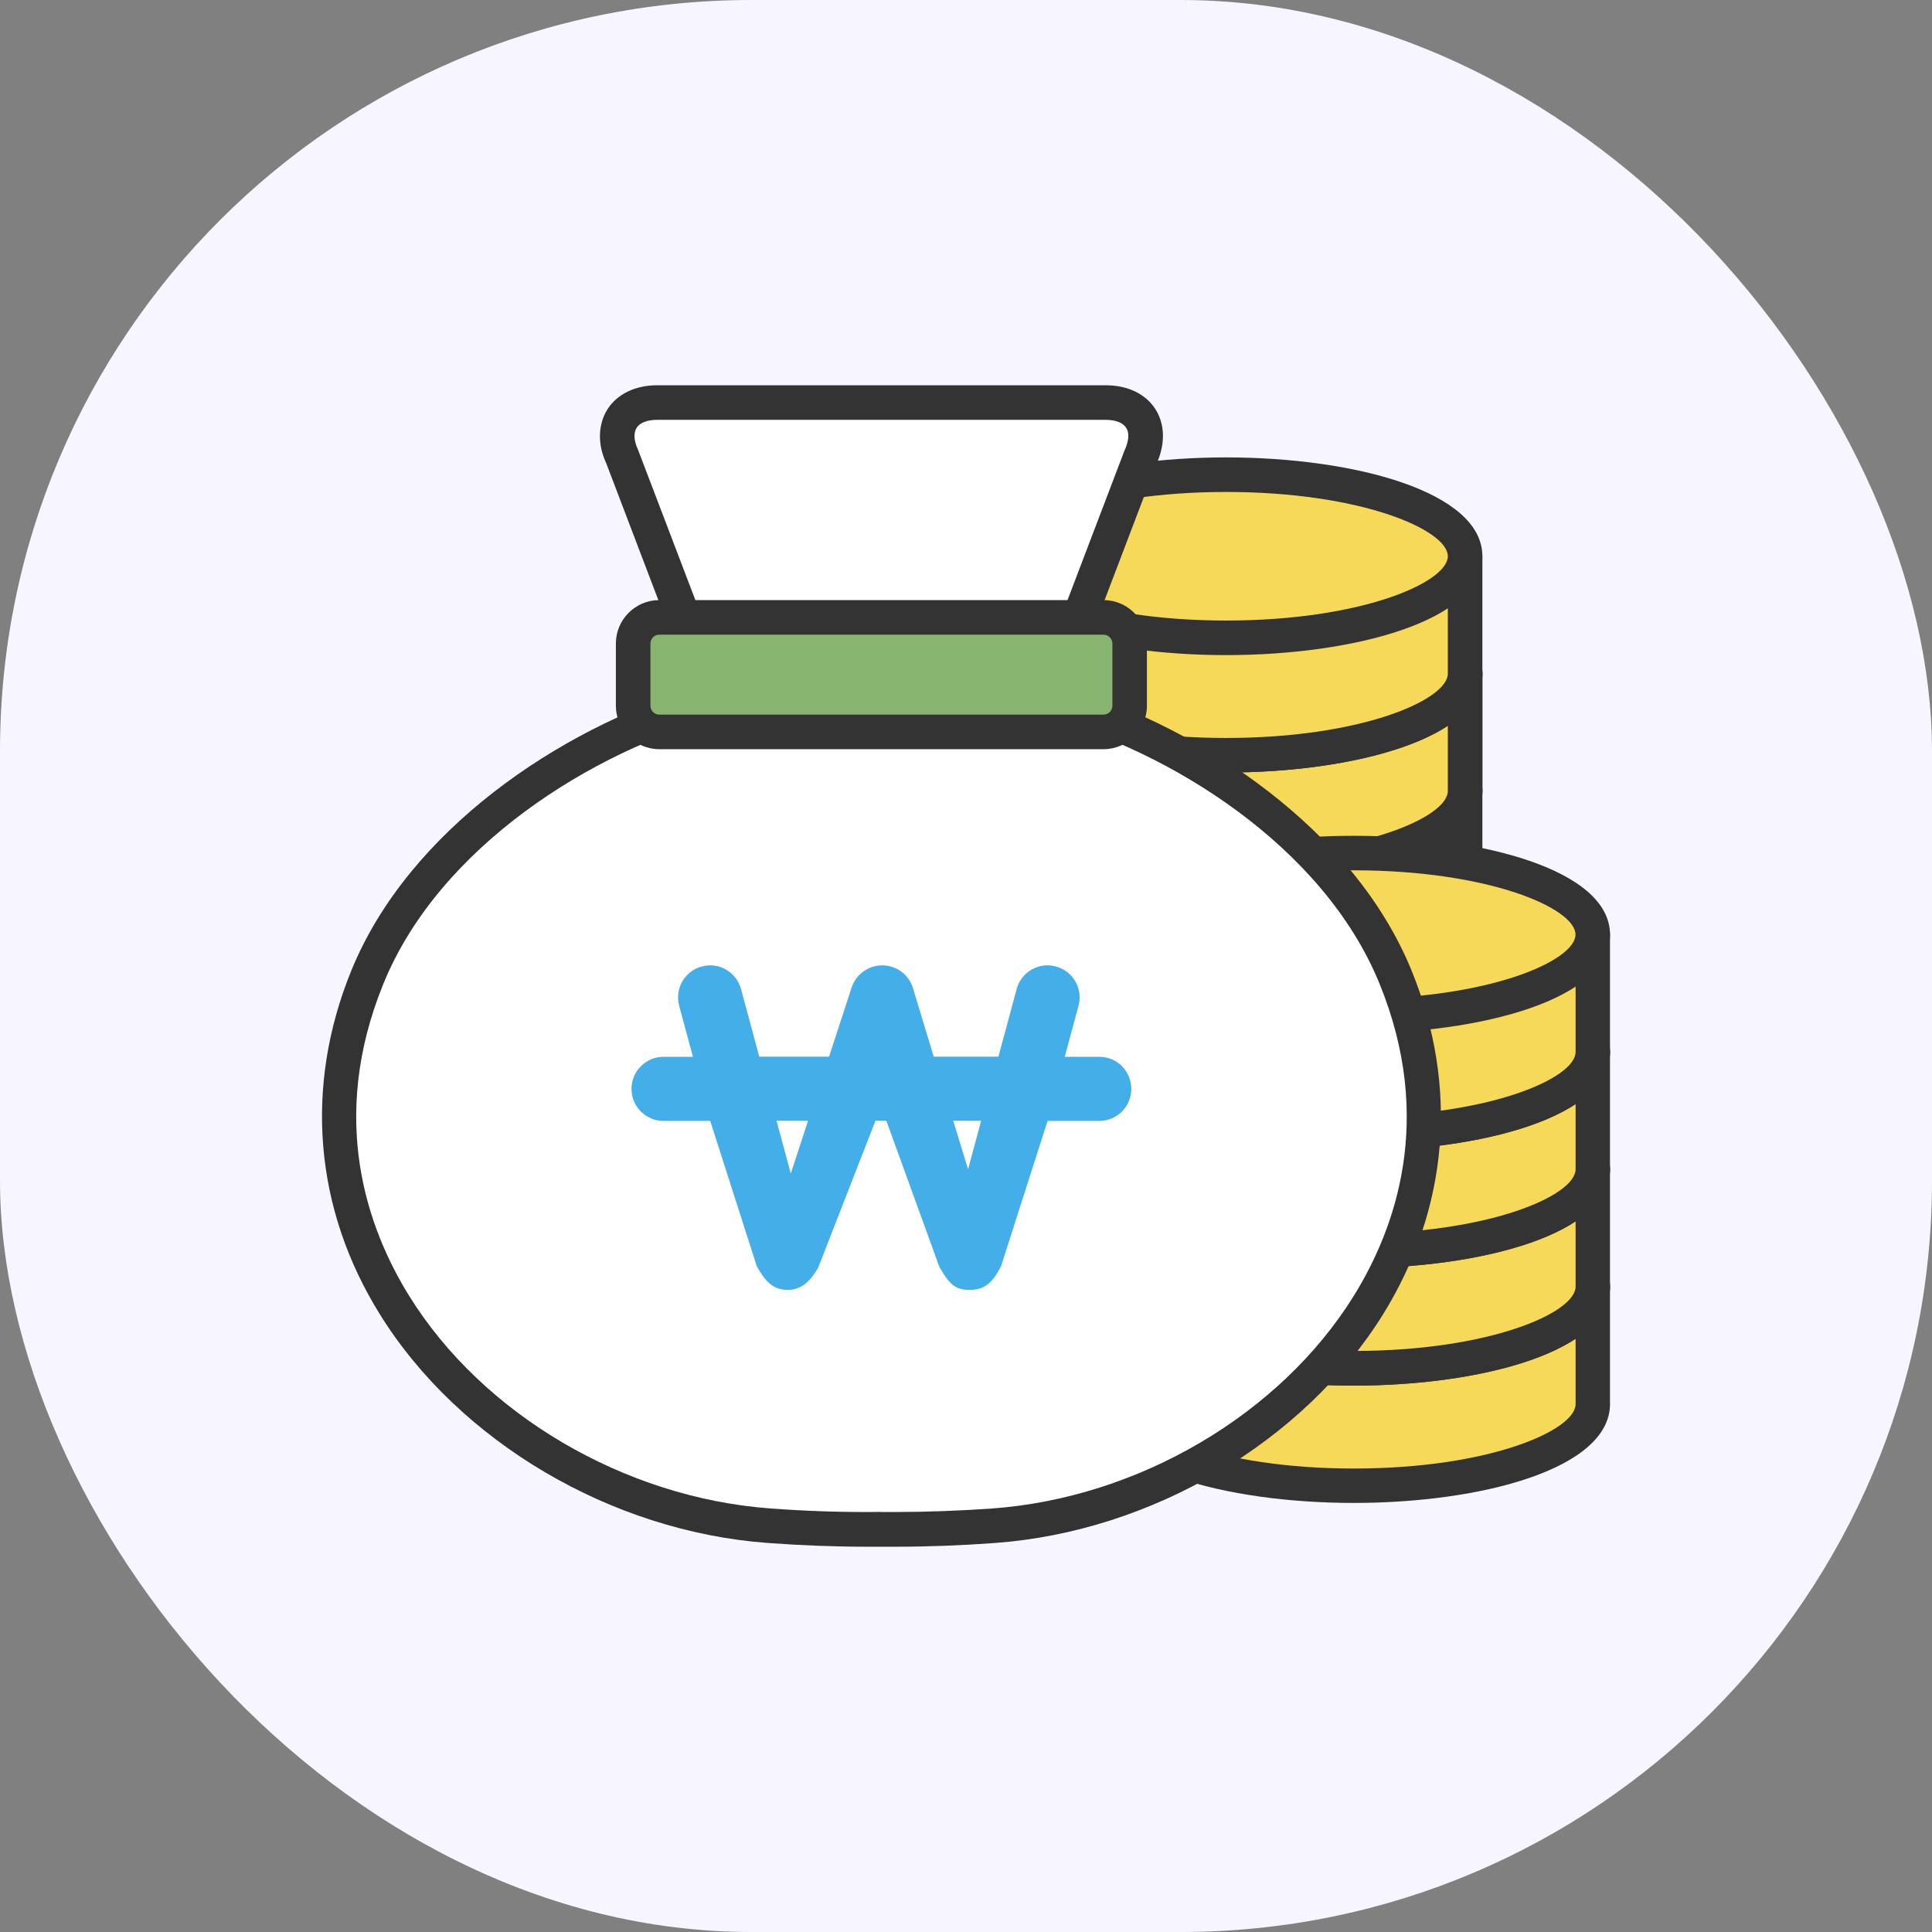 <svg width="36" height="36" viewBox="0 0 36 36" fill="none" xmlns="http://www.w3.org/2000/svg">
<rect x="0" y="0" width="36" height="36" fill="#808080" stroke="none"/>
<rect width="36" height="36" rx="14" fill="#F7F5FF"/>
<path d="M18.393 23.484V25.672C18.393 26.512 20.385 27.191 22.846 27.191C25.307 27.191 27.3 26.512 27.3 25.672V23.484H18.393Z" fill="#F7D959"/>
<path d="M22.846 27.513C20.473 27.513 18.071 26.88 18.071 25.672V23.484C18.071 23.307 18.215 23.163 18.393 23.163H27.3C27.477 23.163 27.622 23.307 27.622 23.484V25.672C27.622 26.882 25.22 27.513 22.846 27.513ZM18.715 23.806V25.672C18.715 26.161 20.324 26.869 22.846 26.869C25.369 26.869 26.978 26.159 26.978 25.672V23.806H18.715Z" fill="#333333"/>
<path d="M27.3 23.484C27.3 24.323 25.305 25.006 22.846 25.006C20.388 25.006 18.393 24.323 18.393 23.484C18.393 22.645 20.385 21.966 22.846 21.966C25.307 21.966 27.3 22.645 27.3 23.484Z" fill="#F7D959"/>
<path d="M22.846 25.328C20.473 25.328 18.071 24.694 18.071 23.484C18.071 22.274 20.473 21.644 22.846 21.644C25.22 21.644 27.622 22.277 27.622 23.484C27.622 24.692 25.22 25.328 22.846 25.328ZM22.846 22.287C20.324 22.287 18.715 22.998 18.715 23.484C18.715 23.971 20.324 24.684 22.846 24.684C25.369 24.684 26.978 23.974 26.978 23.484C26.978 22.995 25.369 22.287 22.846 22.287Z" fill="#333333"/>
<path d="M18.393 21.299V23.487C18.393 24.326 20.385 25.008 22.846 25.008C25.307 25.008 27.3 24.326 27.3 23.487V21.299H18.393Z" fill="#F7D959"/>
<path d="M22.846 25.328C20.473 25.328 18.071 24.694 18.071 23.484V21.296C18.071 21.119 18.215 20.974 18.393 20.974H27.3C27.477 20.974 27.622 21.119 27.622 21.296V23.484C27.622 24.694 25.22 25.328 22.846 25.328ZM18.715 21.621V23.487C18.715 23.976 20.324 24.686 22.846 24.686C25.369 24.686 26.978 23.976 26.978 23.487V21.621H18.715Z" fill="#333333"/>
<path d="M27.3 21.299C27.3 22.138 25.305 22.82 22.846 22.82C20.388 22.82 18.393 22.141 18.393 21.299C18.393 20.457 20.385 19.78 22.846 19.78C25.307 19.78 27.3 20.46 27.3 21.299Z" fill="#F7D959"/>
<path d="M22.846 23.142C20.473 23.142 18.071 22.509 18.071 21.299C18.071 20.089 20.473 19.458 22.846 19.458C25.22 19.458 27.622 20.091 27.622 21.299C27.622 22.506 25.22 23.142 22.846 23.142ZM22.846 20.099C20.324 20.099 18.715 20.81 18.715 21.296C18.715 21.783 20.324 22.496 22.846 22.496C25.369 22.496 26.978 21.785 26.978 21.296C26.978 20.807 25.369 20.099 22.846 20.099Z" fill="#333333"/>
<path d="M18.393 19.111V21.296C18.393 22.135 20.385 22.818 22.846 22.818C25.307 22.818 27.3 22.138 27.3 21.296V19.111H18.393Z" fill="#F7D959"/>
<path d="M22.846 23.142C20.473 23.142 18.071 22.509 18.071 21.299V19.113C18.071 18.936 18.215 18.792 18.393 18.792H27.3C27.477 18.792 27.622 18.936 27.622 19.113V21.299C27.622 22.509 25.22 23.142 22.846 23.142ZM18.715 19.433V21.296C18.715 21.785 20.324 22.496 22.846 22.496C25.369 22.496 26.978 21.785 26.978 21.296V19.433H18.715Z" fill="#333333"/>
<path d="M27.3 19.111C27.3 19.95 25.305 20.632 22.846 20.632C20.388 20.632 18.393 19.953 18.393 19.111C18.393 18.269 20.385 17.592 22.846 17.592C25.307 17.592 27.3 18.271 27.3 19.111Z" fill="#F7D959"/>
<path d="M22.846 20.954C20.473 20.954 18.071 20.321 18.071 19.111C18.071 17.901 20.473 17.27 22.846 17.27C25.22 17.27 27.622 17.904 27.622 19.111C27.622 20.318 25.22 20.954 22.846 20.954ZM22.846 17.914C20.324 17.914 18.715 18.624 18.715 19.111C18.715 19.597 20.324 20.31 22.846 20.31C25.369 20.31 26.978 19.6 26.978 19.111C26.978 18.622 25.369 17.914 22.846 17.914Z" fill="#333333"/>
<path d="M18.393 16.925V19.111C18.393 19.95 20.385 20.632 22.846 20.632C25.307 20.632 27.3 19.953 27.3 19.111V16.925H18.393Z" fill="#F7D959"/>
<path d="M22.846 20.954C20.473 20.954 18.071 20.321 18.071 19.111V16.925C18.071 16.748 18.215 16.604 18.393 16.604H27.3C27.477 16.604 27.622 16.748 27.622 16.925V19.111C27.622 20.321 25.22 20.954 22.846 20.954ZM18.715 17.247V19.111C18.715 19.6 20.324 20.31 22.846 20.31C25.369 20.31 26.978 19.6 26.978 19.111V17.247H18.715Z" fill="#333333"/>
<path d="M27.3 16.925C27.3 17.765 25.305 18.447 22.846 18.447C20.388 18.447 18.393 17.767 18.393 16.925C18.393 16.084 20.385 15.406 22.846 15.406C25.307 15.406 27.3 16.086 27.3 16.925Z" fill="#F7D959"/>
<path d="M22.846 18.766C20.473 18.766 18.071 18.133 18.071 16.923C18.071 15.713 20.473 15.082 22.846 15.082C25.22 15.082 27.622 15.715 27.622 16.923C27.622 18.13 25.22 18.766 22.846 18.766ZM22.846 15.728C20.324 15.728 18.715 16.439 18.715 16.925C18.715 17.412 20.324 18.125 22.846 18.125C25.369 18.125 26.978 17.414 26.978 16.925C26.978 16.436 25.369 15.728 22.846 15.728Z" fill="#333333"/>
<path d="M18.393 14.737V16.925C18.393 17.764 20.385 18.447 22.846 18.447C25.307 18.447 27.3 17.767 27.3 16.925V14.737H18.393Z" fill="#F7D959"/>
<path d="M22.846 18.766C20.473 18.766 18.071 18.133 18.071 16.923V14.735C18.071 14.557 18.215 14.413 18.393 14.413H27.3C27.477 14.413 27.622 14.557 27.622 14.735V16.923C27.622 18.133 25.22 18.766 22.846 18.766ZM18.715 15.059V16.925C18.715 17.414 20.324 18.125 22.846 18.125C25.369 18.125 26.978 17.414 26.978 16.925V15.059H18.715Z" fill="#333333"/>
<path d="M27.3 14.737C27.3 15.576 25.305 16.259 22.846 16.259C20.388 16.259 18.393 15.579 18.393 14.737C18.393 13.895 20.385 13.218 22.846 13.218C25.307 13.218 27.3 13.898 27.3 14.737Z" fill="#F7D959"/>
<path d="M22.846 16.58C20.473 16.58 18.071 15.947 18.071 14.737C18.071 13.527 20.473 12.897 22.846 12.897C25.22 12.897 27.622 13.53 27.622 14.737C27.622 15.944 25.22 16.58 22.846 16.58ZM22.846 13.54C20.324 13.54 18.715 14.251 18.715 14.737C18.715 15.224 20.324 15.937 22.846 15.937C25.369 15.937 26.978 15.226 26.978 14.737C26.978 14.248 25.369 13.54 22.846 13.54Z" fill="#333333"/>
<path d="M18.393 12.552V14.737C18.393 15.576 20.385 16.259 22.846 16.259C25.307 16.259 27.3 15.579 27.3 14.737V12.552H18.393Z" fill="#F7D959"/>
<path d="M22.846 16.58C20.473 16.58 18.071 15.947 18.071 14.737V12.552C18.071 12.374 18.215 12.23 18.393 12.23H27.3C27.477 12.23 27.622 12.374 27.622 12.552V14.737C27.622 15.947 25.22 16.58 22.846 16.58ZM18.715 12.873V14.737C18.715 15.226 20.324 15.937 22.846 15.937C25.369 15.937 26.978 15.226 26.978 14.737V12.873H18.715Z" fill="#333333"/>
<path d="M27.3 12.552C27.3 13.391 25.305 14.073 22.846 14.073C20.388 14.073 18.393 13.393 18.393 12.552C18.393 11.71 20.385 11.033 22.846 11.033C25.307 11.033 27.3 11.713 27.3 12.552Z" fill="#F7D959"/>
<path d="M22.846 14.395C20.473 14.395 18.071 13.761 18.071 12.552C18.071 11.342 20.473 10.711 22.846 10.711C25.22 10.711 27.622 11.344 27.622 12.552C27.622 13.759 25.22 14.395 22.846 14.395ZM22.846 11.355C20.324 11.355 18.715 12.065 18.715 12.552C18.715 13.038 20.324 13.751 22.846 13.751C25.369 13.751 26.978 13.041 26.978 12.552C26.978 12.062 25.369 11.355 22.846 11.355Z" fill="#333333"/>
<path d="M18.393 12.552V14.74C18.393 15.579 20.385 16.259 22.846 16.259C25.307 16.259 27.3 15.579 27.3 14.74V12.552H18.393Z" fill="#F7D959"/>
<path d="M22.846 16.58C20.473 16.58 18.071 15.947 18.071 14.74V12.552C18.071 12.374 18.215 12.23 18.393 12.23H27.3C27.477 12.23 27.622 12.374 27.622 12.552V14.74C27.622 15.95 25.22 16.58 22.846 16.58ZM18.715 12.873V14.74C18.715 15.229 20.324 15.937 22.846 15.937C25.369 15.937 26.978 15.226 26.978 14.74V12.873H18.715Z" fill="#333333"/>
<path d="M27.3 12.552C27.3 13.391 25.305 14.073 22.846 14.073C20.388 14.073 18.393 13.393 18.393 12.552C18.393 11.71 20.385 11.033 22.846 11.033C25.307 11.033 27.3 11.713 27.3 12.552Z" fill="#F7D959"/>
<path d="M22.846 14.395C20.473 14.395 18.071 13.761 18.071 12.552C18.071 11.342 20.473 10.711 22.846 10.711C25.22 10.711 27.622 11.344 27.622 12.552C27.622 13.759 25.22 14.395 22.846 14.395ZM22.846 11.355C20.324 11.355 18.715 12.065 18.715 12.552C18.715 13.038 20.324 13.751 22.846 13.751C25.369 13.751 26.978 13.041 26.978 12.552C26.978 12.062 25.369 11.355 22.846 11.355Z" fill="#333333"/>
<path d="M18.393 10.364V12.552C18.393 13.391 20.385 14.073 22.846 14.073C25.307 14.073 27.3 13.393 27.3 12.552V10.364H18.393Z" fill="#F7D959"/>
<path d="M22.846 14.395C20.473 14.395 18.071 13.762 18.071 12.552V10.364C18.071 10.186 18.215 10.042 18.393 10.042H27.3C27.477 10.042 27.622 10.186 27.622 10.364V12.552C27.622 13.762 25.22 14.395 22.846 14.395ZM18.715 10.685V12.552C18.715 13.041 20.324 13.751 22.846 13.751C25.369 13.751 26.978 13.041 26.978 12.552V10.685H18.715Z" fill="#333333"/>
<path d="M27.3 10.364C27.3 11.203 25.305 11.885 22.846 11.885C20.388 11.885 18.393 11.205 18.393 10.364C18.393 9.522 20.385 8.845 22.846 8.845C25.307 8.845 27.3 9.527 27.3 10.364Z" fill="#F7D959"/>
<path d="M22.846 12.207C20.473 12.207 18.071 11.573 18.071 10.364C18.071 9.154 20.473 8.523 22.846 8.523C25.22 8.523 27.622 9.156 27.622 10.364C27.622 11.571 25.22 12.207 22.846 12.207ZM22.846 9.167C20.324 9.167 18.715 9.877 18.715 10.364C18.715 10.85 20.324 11.563 22.846 11.563C25.369 11.563 26.978 10.853 26.978 10.364C26.978 9.875 25.369 9.167 22.846 9.167Z" fill="#333333"/>
<path d="M20.774 23.976V26.164C20.774 27.003 22.767 27.685 25.227 27.685C27.688 27.685 29.681 27.006 29.681 26.164V23.976H20.774Z" fill="#F7D959"/>
<path d="M25.225 28.005C22.851 28.005 20.45 27.372 20.45 26.162V23.974C20.45 23.796 20.594 23.652 20.771 23.652H29.678C29.856 23.652 30 23.796 30 23.974V26.162C30 27.372 27.598 28.005 25.225 28.005ZM21.096 24.298V26.164C21.096 26.653 22.705 27.364 25.227 27.364C27.75 27.364 29.359 26.653 29.359 26.164V24.298H21.096Z" fill="#333333"/>
<path d="M29.678 23.976C29.678 24.815 27.683 25.497 25.225 25.497C22.767 25.497 20.771 24.818 20.771 23.976C20.771 23.134 22.764 22.457 25.225 22.457C27.686 22.457 29.678 23.137 29.678 23.976Z" fill="#F7D959"/>
<path d="M25.225 25.819C22.851 25.819 20.45 25.186 20.45 23.976C20.45 22.766 22.851 22.136 25.225 22.136C27.598 22.136 30 22.769 30 23.976C30 25.183 27.598 25.819 25.225 25.819ZM25.225 22.776C22.702 22.776 21.093 23.487 21.093 23.974C21.093 24.46 22.702 25.173 25.225 25.173C27.748 25.173 29.357 24.463 29.357 23.974C29.357 23.484 27.748 22.776 25.225 22.776Z" fill="#333333"/>
<path d="M20.774 21.788V23.974C20.774 24.813 22.767 25.495 25.227 25.495C27.688 25.495 29.681 24.815 29.681 23.974V21.788H20.774Z" fill="#F7D959"/>
<path d="M25.225 25.819C22.851 25.819 20.45 25.186 20.45 23.976V21.791C20.45 21.613 20.594 21.469 20.771 21.469H29.678C29.856 21.469 30 21.613 30 21.791V23.976C30 25.186 27.598 25.819 25.225 25.819ZM21.096 22.11V23.974C21.096 24.463 22.705 25.173 25.227 25.173C27.75 25.173 29.359 24.463 29.359 23.974V22.11H21.096Z" fill="#333333"/>
<path d="M29.678 21.788C29.678 22.627 27.683 23.309 25.225 23.309C22.767 23.309 20.771 22.63 20.771 21.788C20.771 20.946 22.764 20.269 25.225 20.269C27.686 20.269 29.678 20.949 29.678 21.788Z" fill="#F7D959"/>
<path d="M25.225 23.631C22.851 23.631 20.45 22.998 20.45 21.788C20.45 20.578 22.851 19.947 25.225 19.947C27.598 19.947 30 20.581 30 21.788C30 22.995 27.598 23.631 25.225 23.631ZM25.225 20.591C22.702 20.591 21.093 21.301 21.093 21.788C21.093 22.274 22.702 22.988 25.225 22.988C27.748 22.988 29.357 22.277 29.357 21.788C29.357 21.299 27.748 20.591 25.225 20.591Z" fill="#333333"/>
<path d="M20.774 19.602V21.788C20.774 22.627 22.767 23.309 25.227 23.309C27.688 23.309 29.681 22.63 29.681 21.788V19.602H20.774Z" fill="#F7D959"/>
<path d="M25.225 23.631C22.851 23.631 20.45 22.998 20.45 21.788V19.602C20.45 19.425 20.594 19.281 20.771 19.281H29.678C29.856 19.281 30 19.425 30 19.602V21.788C30 22.998 27.598 23.631 25.225 23.631ZM21.096 19.924V21.788C21.096 22.277 22.705 22.988 25.227 22.988C27.75 22.988 29.359 22.277 29.359 21.788V19.924H21.096Z" fill="#333333"/>
<path d="M29.678 19.602C29.678 20.442 27.683 21.124 25.225 21.124C22.767 21.124 20.771 20.444 20.771 19.602C20.771 18.761 22.764 18.081 25.225 18.081C27.686 18.081 29.678 18.761 29.678 19.602Z" fill="#F7D959"/>
<path d="M25.225 21.445C22.851 21.445 20.45 20.812 20.45 19.602C20.45 18.392 22.851 17.759 25.225 17.759C27.598 17.759 30 18.392 30 19.602C30 20.812 27.598 21.445 25.225 21.445ZM25.225 18.403C22.702 18.403 21.093 19.113 21.093 19.602C21.093 20.091 22.702 20.802 25.225 20.802C27.748 20.802 29.357 20.091 29.357 19.602C29.357 19.113 27.748 18.403 25.225 18.403Z" fill="#333333"/>
<path d="M20.774 17.414V19.602C20.774 20.442 22.767 21.124 25.227 21.124C27.688 21.124 29.681 20.444 29.681 19.602V17.414H20.774Z" fill="#F7D959"/>
<path d="M25.225 21.446C22.851 21.446 20.45 20.812 20.45 19.602V17.414C20.45 17.237 20.594 17.093 20.771 17.093H29.678C29.856 17.093 30 17.237 30 17.414V19.602C30 20.812 27.598 21.446 25.225 21.446ZM21.096 17.736V19.602C21.096 20.092 22.705 20.802 25.227 20.802C27.75 20.802 29.359 20.092 29.359 19.602V17.736H21.096Z" fill="#333333"/>
<path d="M29.678 17.414C29.678 18.253 27.683 18.936 25.225 18.936C22.767 18.936 20.771 18.256 20.771 17.414C20.771 16.573 22.764 15.896 25.225 15.896C27.686 15.896 29.678 16.575 29.678 17.414Z" fill="#F7D959"/>
<path d="M25.225 19.258C22.851 19.258 20.45 18.624 20.45 17.414C20.45 16.204 22.851 15.574 25.225 15.574C27.598 15.574 30 16.207 30 17.414C30 18.622 27.598 19.258 25.225 19.258ZM25.225 16.217C22.702 16.217 21.093 16.928 21.093 17.414C21.093 17.901 22.702 18.614 25.225 18.614C27.748 18.614 29.357 17.904 29.357 17.414C29.357 16.925 27.748 16.217 25.225 16.217Z" fill="#333333"/>
<path d="M26.005 18.21C24.97 15.674 22.123 13.743 19.526 13.049L21.253 8.518C21.513 7.959 21.222 7.504 20.607 7.504H12.243C11.628 7.504 11.337 7.959 11.597 8.518L13.324 13.049C10.729 13.746 7.88 15.674 6.845 18.21C4.726 23.41 9.37 28.066 14.333 28.429C15 28.478 15.706 28.504 16.424 28.496C17.144 28.504 17.85 28.478 18.517 28.429C23.48 28.066 28.123 23.407 26.005 18.21Z" fill="white"/>
<path d="M16.676 28.821C16.591 28.821 16.506 28.821 16.419 28.821C16.339 28.821 16.254 28.821 16.169 28.821C15.553 28.821 14.928 28.797 14.308 28.751C11.389 28.538 8.552 26.864 7.077 24.488C5.854 22.519 5.666 20.246 6.546 18.086C7.62 15.453 10.449 13.586 12.897 12.835L11.296 8.631C11.134 8.286 11.139 7.913 11.319 7.627C11.499 7.344 11.836 7.179 12.243 7.179H20.607C21.013 7.179 21.351 7.341 21.531 7.627C21.711 7.91 21.716 8.284 21.546 8.652L19.953 12.835C22.401 13.586 25.23 15.453 26.303 18.086C27.184 20.243 26.993 22.516 25.773 24.488C24.298 26.864 21.461 28.538 18.542 28.751C17.919 28.797 17.294 28.821 16.681 28.821H16.676ZM16.421 28.174C16.511 28.174 16.593 28.174 16.678 28.174C17.276 28.174 17.888 28.151 18.493 28.108C21.214 27.909 23.855 26.355 25.225 24.148C26.01 22.882 26.731 20.846 25.706 18.331C24.666 15.777 21.811 13.993 19.443 13.357L19.098 13.265L20.952 8.399C21.037 8.214 21.047 8.065 20.985 7.972C20.926 7.877 20.787 7.823 20.604 7.823H12.243C12.06 7.823 11.921 7.877 11.862 7.972C11.803 8.067 11.811 8.214 11.888 8.379L13.752 13.265L13.407 13.357C11.038 13.993 8.184 15.777 7.144 18.331C6.119 20.846 6.84 22.884 7.625 24.148C8.994 26.355 11.636 27.909 14.357 28.108C15.046 28.159 15.736 28.182 16.421 28.172V28.174Z" fill="#333333"/>
<path d="M12.287 11.504H20.563C20.831 11.504 21.049 11.723 21.049 11.99V13.154C21.049 13.422 20.833 13.64 20.563 13.64H12.284C12.017 13.64 11.798 13.422 11.798 13.154V11.993C11.798 11.725 12.017 11.507 12.284 11.507L12.287 11.504Z" fill="#87B570"/>
<path d="M20.563 13.96H12.284C11.839 13.96 11.476 13.597 11.476 13.152V11.991C11.476 11.545 11.839 11.182 12.284 11.182H20.563C21.008 11.182 21.371 11.545 21.371 11.991V13.152C21.371 13.597 21.008 13.96 20.563 13.96ZM12.284 11.826C12.194 11.826 12.12 11.9 12.12 11.991V13.152C12.12 13.242 12.194 13.316 12.284 13.316H20.563C20.653 13.316 20.728 13.242 20.728 13.152V11.991C20.728 11.903 20.653 11.826 20.563 11.826H12.284Z" fill="#333333"/>
<path d="M20.483 19.692H19.84L20.097 18.74C20.182 18.421 19.994 18.094 19.675 18.009C19.356 17.921 19.029 18.112 18.944 18.429L18.604 19.69H17.399L17.011 18.41C16.936 18.161 16.707 17.991 16.444 17.988C16.184 17.986 15.953 18.153 15.87 18.398L15.448 19.69H14.148L13.808 18.429C13.721 18.112 13.394 17.921 13.077 18.009C12.758 18.094 12.57 18.421 12.655 18.74L12.912 19.692H12.364C12.035 19.692 11.767 19.96 11.767 20.29C11.767 20.619 12.035 20.887 12.364 20.887H13.234L14.102 23.595C14.261 23.878 14.398 24.027 14.663 24.035C14.668 24.035 14.673 24.035 14.678 24.035C14.936 24.035 15.095 23.876 15.245 23.623L16.313 20.884H16.516L17.505 23.61C17.703 23.955 17.814 24.035 18.076 24.035C18.079 24.035 18.081 24.035 18.087 24.035C18.354 24.03 18.498 23.896 18.653 23.595L19.52 20.887H20.486C20.815 20.887 21.08 20.619 21.08 20.29C21.08 19.96 20.815 19.692 20.486 19.692H20.483ZM14.735 21.868L14.47 20.884H15.057L14.735 21.868ZM18.04 21.791L17.762 20.884H18.282L18.038 21.791H18.04Z" fill="#43AEE8"/>
</svg>

